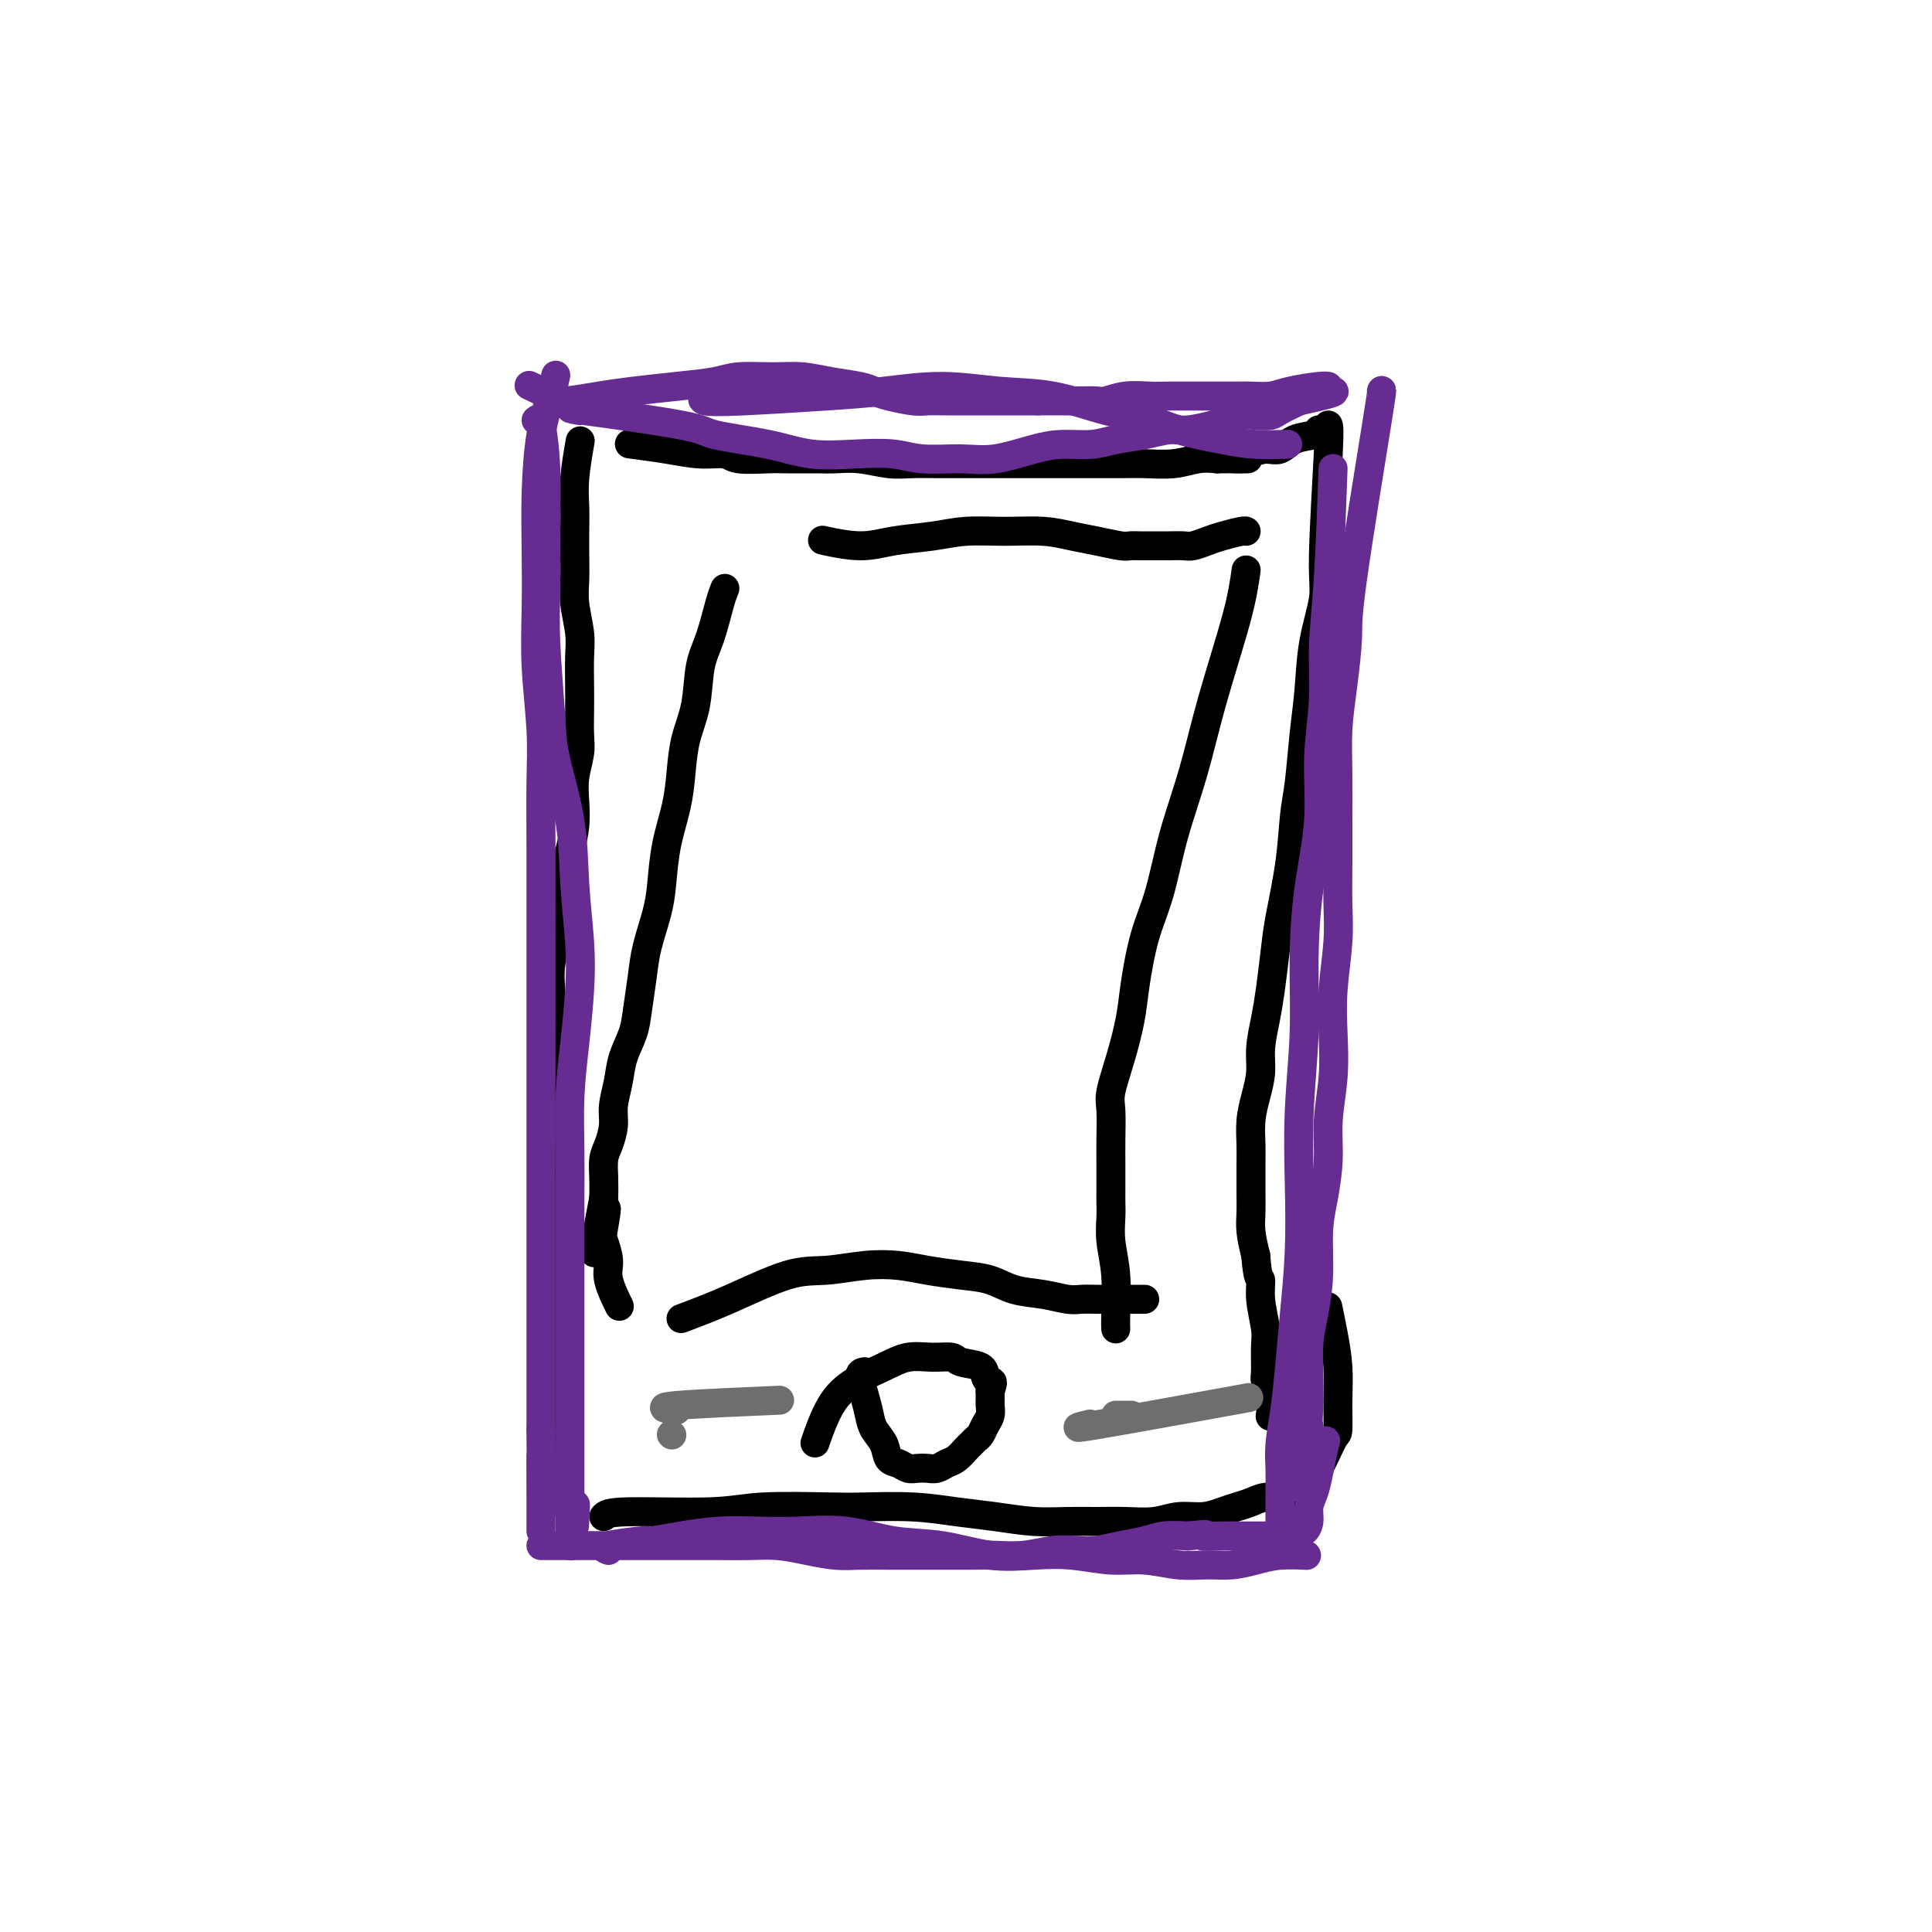 <svg viewBox='0 0 400 400' version='1.1' xmlns='http://www.w3.org/2000/svg' xmlns:xlink='http://www.w3.org/1999/xlink'><g fill='none' stroke='#000000' stroke-width='6' stroke-linecap='round' stroke-linejoin='round'><path d='M120,92c0.113,-0.643 0.226,-1.286 0,0c-0.226,1.286 -0.792,4.499 -1,7c-0.208,2.501 -0.057,4.288 0,6c0.057,1.712 0.019,3.350 0,5c-0.019,1.650 -0.019,3.314 0,5c0.019,1.686 0.058,3.395 0,5c-0.058,1.605 -0.212,3.106 0,5c0.212,1.894 0.788,4.180 1,6c0.212,1.820 0.058,3.175 0,5c-0.058,1.825 -0.019,4.122 0,6c0.019,1.878 0.019,3.337 0,5c-0.019,1.663 -0.057,3.528 0,5c0.057,1.472 0.209,2.549 0,4c-0.209,1.451 -0.778,3.275 -1,5c-0.222,1.725 -0.097,3.350 0,5c0.097,1.650 0.167,3.326 0,5c-0.167,1.674 -0.571,3.346 -1,5c-0.429,1.654 -0.885,3.292 -1,5c-0.115,1.708 0.110,3.488 0,5c-0.110,1.512 -0.555,2.756 -1,4'/><path d='M116,190c-0.785,6.149 -0.746,4.520 -1,5c-0.254,0.480 -0.800,3.069 -1,5c-0.200,1.931 -0.054,3.204 0,5c0.054,1.796 0.014,4.115 0,6c-0.014,1.885 -0.004,3.336 0,5c0.004,1.664 0.001,3.543 0,5c-0.001,1.457 -0.000,2.493 0,4c0.000,1.507 0.000,3.484 0,5c-0.000,1.516 -0.000,2.571 0,4c0.000,1.429 0.000,3.231 0,5c-0.000,1.769 -0.000,3.505 0,5c0.000,1.495 0.000,2.748 0,4c-0.000,1.252 -0.000,2.501 0,4c0.000,1.499 0.000,3.247 0,5c-0.000,1.753 -0.000,3.512 0,5c0.000,1.488 0.000,2.704 0,4c-0.000,1.296 -0.000,2.671 0,4c0.000,1.329 0.000,2.612 0,4c-0.000,1.388 -0.001,2.881 0,4c0.001,1.119 0.004,1.863 0,3c-0.004,1.137 -0.015,2.666 0,4c0.015,1.334 0.058,2.473 0,4c-0.058,1.527 -0.215,3.441 0,5c0.215,1.559 0.804,2.761 1,4c0.196,1.239 0.000,2.514 0,4c-0.000,1.486 0.196,3.182 0,4c-0.196,0.818 -0.783,0.759 -1,1c-0.217,0.241 -0.062,0.783 0,1c0.062,0.217 0.031,0.108 0,0'/><path d='M131,92c-0.618,-0.081 -1.235,-0.161 0,0c1.235,0.161 4.323,0.565 7,1c2.677,0.435 4.944,0.901 7,1c2.056,0.099 3.901,-0.170 5,0c1.099,0.170 1.451,0.778 3,1c1.549,0.222 4.296,0.059 6,0c1.704,-0.059 2.366,-0.012 4,0c1.634,0.012 4.238,-0.011 6,0c1.762,0.011 2.680,0.055 4,0c1.320,-0.055 3.041,-0.211 5,0c1.959,0.211 4.157,0.789 6,1c1.843,0.211 3.332,0.057 5,0c1.668,-0.057 3.515,-0.015 5,0c1.485,0.015 2.608,0.004 4,0c1.392,-0.004 3.052,-0.001 5,0c1.948,0.001 4.183,0.000 6,0c1.817,-0.000 3.215,-0.000 5,0c1.785,0.000 3.957,0.001 6,0c2.043,-0.001 3.957,-0.004 6,0c2.043,0.004 4.216,0.015 6,0c1.784,-0.015 3.179,-0.056 5,0c1.821,0.056 4.067,0.207 6,0c1.933,-0.207 3.552,-0.774 5,-1c1.448,-0.226 2.724,-0.113 4,0'/><path d='M252,95c11.071,-0.112 4.750,0.107 3,0c-1.750,-0.107 1.072,-0.539 3,-1c1.928,-0.461 2.961,-0.950 4,-1c1.039,-0.050 2.082,0.340 3,0c0.918,-0.340 1.710,-1.411 3,-2c1.290,-0.589 3.078,-0.697 4,-1c0.922,-0.303 0.978,-0.801 1,-1c0.022,-0.199 0.011,-0.100 0,0'/><path d='M275,88c0.128,0.375 0.256,0.751 0,6c-0.256,5.249 -0.895,15.372 -1,21c-0.105,5.628 0.323,6.763 0,9c-0.323,2.237 -1.396,5.578 -2,9c-0.604,3.422 -0.738,6.927 -1,10c-0.262,3.073 -0.651,5.714 -1,9c-0.349,3.286 -0.657,7.218 -1,10c-0.343,2.782 -0.722,4.413 -1,7c-0.278,2.587 -0.455,6.129 -1,10c-0.545,3.871 -1.456,8.071 -2,11c-0.544,2.929 -0.719,4.586 -1,7c-0.281,2.414 -0.666,5.586 -1,8c-0.334,2.414 -0.615,4.069 -1,6c-0.385,1.931 -0.874,4.138 -1,6c-0.126,1.862 0.110,3.381 0,5c-0.110,1.619 -0.565,3.339 -1,5c-0.435,1.661 -0.848,3.262 -1,5c-0.152,1.738 -0.041,3.611 0,5c0.041,1.389 0.014,2.292 0,4c-0.014,1.708 -0.014,4.221 0,6c0.014,1.779 0.042,2.825 0,4c-0.042,1.175 -0.155,2.479 0,4c0.155,1.521 0.577,3.261 1,5'/><path d='M260,260c0.398,5.307 0.891,4.574 1,5c0.109,0.426 -0.168,2.009 0,4c0.168,1.991 0.781,4.388 1,6c0.219,1.612 0.045,2.439 0,4c-0.045,1.561 0.041,3.855 0,5c-0.041,1.145 -0.207,1.142 0,2c0.207,0.858 0.786,2.577 1,4c0.214,1.423 0.061,2.549 0,3c-0.061,0.451 -0.031,0.225 0,0'/><path d='M125,314c0.419,-0.453 0.837,-0.906 5,-1c4.163,-0.094 12.070,0.170 17,0c4.930,-0.170 6.882,-0.775 11,-1c4.118,-0.225 10.402,-0.072 14,0c3.598,0.072 4.512,0.061 7,0c2.488,-0.061 6.551,-0.174 10,0c3.449,0.174 6.283,0.635 9,1c2.717,0.365 5.316,0.633 8,1c2.684,0.367 5.452,0.831 8,1c2.548,0.169 4.876,0.041 7,0c2.124,-0.041 4.045,0.004 6,0c1.955,-0.004 3.944,-0.057 6,0c2.056,0.057 4.178,0.222 6,0c1.822,-0.222 3.345,-0.833 5,-1c1.655,-0.167 3.443,0.109 5,0c1.557,-0.109 2.882,-0.602 4,-1c1.118,-0.398 2.029,-0.699 3,-1c0.971,-0.301 2.001,-0.602 3,-1c0.999,-0.398 1.967,-0.894 3,-1c1.033,-0.106 2.133,0.178 3,0c0.867,-0.178 1.503,-0.817 2,-1c0.497,-0.183 0.856,0.091 1,0c0.144,-0.091 0.072,-0.545 0,-1'/><path d='M268,308c4.663,-1.037 1.820,-0.128 1,0c-0.820,0.128 0.383,-0.525 1,-1c0.617,-0.475 0.648,-0.771 1,-1c0.352,-0.229 1.023,-0.390 2,-2c0.977,-1.610 2.259,-4.670 3,-6c0.741,-1.330 0.941,-0.932 1,-2c0.059,-1.068 -0.023,-3.604 0,-6c0.023,-2.396 0.150,-4.653 0,-7c-0.150,-2.347 -0.579,-4.786 -1,-7c-0.421,-2.214 -0.835,-4.204 -1,-5c-0.165,-0.796 -0.083,-0.398 0,0'/><path d='M179,284c-0.510,0.072 -1.019,0.143 -1,1c0.019,0.857 0.568,2.499 1,4c0.432,1.501 0.749,2.860 1,4c0.251,1.140 0.437,2.060 1,3c0.563,0.940 1.502,1.898 2,3c0.498,1.102 0.556,2.348 1,3c0.444,0.652 1.274,0.712 2,1c0.726,0.288 1.349,0.806 2,1c0.651,0.194 1.329,0.064 2,0c0.671,-0.064 1.335,-0.062 2,0c0.665,0.062 1.330,0.186 2,0c0.670,-0.186 1.345,-0.680 2,-1c0.655,-0.320 1.289,-0.466 2,-1c0.711,-0.534 1.500,-1.455 2,-2c0.500,-0.545 0.712,-0.712 1,-1c0.288,-0.288 0.651,-0.697 1,-1c0.349,-0.303 0.682,-0.500 1,-1c0.318,-0.500 0.621,-1.302 1,-2c0.379,-0.698 0.834,-1.290 1,-2c0.166,-0.710 0.045,-1.537 0,-2c-0.045,-0.463 -0.013,-0.561 0,-1c0.013,-0.439 0.006,-1.220 0,-2'/><path d='M205,288c0.834,-2.278 0.419,-1.973 0,-2c-0.419,-0.027 -0.841,-0.385 -1,-1c-0.159,-0.615 -0.054,-1.487 -1,-2c-0.946,-0.513 -2.943,-0.668 -4,-1c-1.057,-0.332 -1.173,-0.841 -2,-1c-0.827,-0.159 -2.363,0.032 -4,0c-1.637,-0.032 -3.374,-0.288 -5,0c-1.626,0.288 -3.140,1.119 -5,2c-1.860,0.881 -4.066,1.814 -6,3c-1.934,1.186 -3.598,2.627 -5,5c-1.402,2.373 -2.544,5.678 -3,7c-0.456,1.322 -0.228,0.661 0,0'/><path d='M150,122c0.068,-0.162 0.135,-0.324 0,0c-0.135,0.324 -0.474,1.133 -1,3c-0.526,1.867 -1.240,4.791 -2,7c-0.760,2.209 -1.564,3.705 -2,6c-0.436,2.295 -0.502,5.391 -1,8c-0.498,2.609 -1.429,4.731 -2,7c-0.571,2.269 -0.782,4.684 -1,7c-0.218,2.316 -0.443,4.534 -1,7c-0.557,2.466 -1.444,5.181 -2,8c-0.556,2.819 -0.779,5.741 -1,8c-0.221,2.259 -0.439,3.856 -1,6c-0.561,2.144 -1.463,4.834 -2,7c-0.537,2.166 -0.707,3.807 -1,6c-0.293,2.193 -0.709,4.939 -1,7c-0.291,2.061 -0.455,3.436 -1,5c-0.545,1.564 -1.469,3.318 -2,5c-0.531,1.682 -0.668,3.292 -1,5c-0.332,1.708 -0.860,3.513 -1,5c-0.140,1.487 0.106,2.655 0,4c-0.106,1.345 -0.564,2.866 -1,4c-0.436,1.134 -0.848,1.882 -1,3c-0.152,1.118 -0.043,2.605 0,4c0.043,1.395 0.022,2.697 0,4'/><path d='M125,248c-3.872,20.311 -1.054,8.090 0,4c1.054,-4.090 0.342,-0.047 0,2c-0.342,2.047 -0.316,2.100 0,3c0.316,0.900 0.922,2.647 1,4c0.078,1.353 -0.371,2.311 0,4c0.371,1.689 1.561,4.109 2,5c0.439,0.891 0.125,0.255 0,0c-0.125,-0.255 -0.063,-0.127 0,0'/><path d='M171,112c-0.634,-0.138 -1.268,-0.275 0,0c1.268,0.275 4.436,0.964 7,1c2.564,0.036 4.522,-0.580 7,-1c2.478,-0.420 5.474,-0.646 8,-1c2.526,-0.354 4.582,-0.838 7,-1c2.418,-0.162 5.197,-0.001 8,0c2.803,0.001 5.629,-0.157 8,0c2.371,0.157 4.287,0.631 6,1c1.713,0.369 3.225,0.635 5,1c1.775,0.365 3.815,0.830 5,1c1.185,0.170 1.515,0.045 2,0c0.485,-0.045 1.126,-0.011 2,0c0.874,0.011 1.981,0.000 3,0c1.019,-0.000 1.951,0.011 3,0c1.049,-0.011 2.214,-0.045 3,0c0.786,0.045 1.191,0.170 2,0c0.809,-0.170 2.021,-0.634 3,-1c0.979,-0.366 1.726,-0.634 3,-1c1.274,-0.366 3.074,-0.829 4,-1c0.926,-0.171 0.979,-0.049 1,0c0.021,0.049 0.011,0.024 0,0'/><path d='M258,118c-0.373,2.673 -0.746,5.346 -2,10c-1.254,4.654 -3.389,11.289 -5,17c-1.611,5.711 -2.698,10.497 -4,15c-1.302,4.503 -2.821,8.722 -4,13c-1.179,4.278 -2.020,8.616 -3,12c-0.980,3.384 -2.098,5.813 -3,9c-0.902,3.187 -1.587,7.133 -2,10c-0.413,2.867 -0.556,4.654 -1,7c-0.444,2.346 -1.191,5.252 -2,8c-0.809,2.748 -1.681,5.337 -2,7c-0.319,1.663 -0.086,2.398 0,4c0.086,1.602 0.023,4.069 0,6c-0.023,1.931 -0.007,3.326 0,5c0.007,1.674 0.006,3.627 0,5c-0.006,1.373 -0.016,2.167 0,3c0.016,0.833 0.057,1.705 0,3c-0.057,1.295 -0.211,3.013 0,5c0.211,1.987 0.789,4.244 1,7c0.211,2.756 0.057,6.011 0,8c-0.057,1.989 -0.016,2.711 0,3c0.016,0.289 0.008,0.144 0,0'/><path d='M141,273c3.058,-1.147 6.116,-2.294 10,-4c3.884,-1.706 8.595,-3.971 12,-5c3.405,-1.029 5.504,-0.822 8,-1c2.496,-0.178 5.388,-0.739 8,-1c2.612,-0.261 4.945,-0.221 7,0c2.055,0.221 3.833,0.622 6,1c2.167,0.378 4.723,0.732 7,1c2.277,0.268 4.276,0.450 6,1c1.724,0.550 3.173,1.468 5,2c1.827,0.532 4.030,0.678 6,1c1.970,0.322 3.706,0.818 5,1c1.294,0.182 2.147,0.049 3,0c0.853,-0.049 1.707,-0.013 3,0c1.293,0.013 3.026,0.003 4,0c0.974,-0.003 1.189,-0.001 2,0c0.811,0.001 2.218,0.000 3,0c0.782,-0.000 0.938,-0.000 1,0c0.062,0.000 0.031,0.000 0,0'/></g>
<g fill='none' stroke='#672C91' stroke-width='6' stroke-linecap='round' stroke-linejoin='round'><path d='M110,80c-0.408,-0.190 -0.816,-0.379 0,0c0.816,0.379 2.854,1.328 4,2c1.146,0.672 1.398,1.067 3,1c1.602,-0.067 4.554,-0.596 7,-1c2.446,-0.404 4.386,-0.682 7,-1c2.614,-0.318 5.902,-0.674 9,-1c3.098,-0.326 6.006,-0.620 8,-1c1.994,-0.380 3.072,-0.845 5,-1c1.928,-0.155 4.704,-0.000 7,0c2.296,0.000 4.110,-0.155 6,0c1.890,0.155 3.854,0.620 6,1c2.146,0.380 4.474,0.676 6,1c1.526,0.324 2.249,0.675 3,1c0.751,0.325 1.531,0.623 3,1c1.469,0.377 3.628,0.833 5,1c1.372,0.167 1.956,0.045 3,0c1.044,-0.045 2.546,-0.012 4,0c1.454,0.012 2.858,0.003 4,0c1.142,-0.003 2.021,-0.001 3,0c0.979,0.001 2.056,0.000 3,0c0.944,-0.000 1.754,-0.000 3,0c1.246,0.000 2.927,0.000 4,0c1.073,-0.000 1.536,-0.000 2,0'/><path d='M215,83c5.032,-0.001 4.613,-0.004 5,0c0.387,0.004 1.580,0.015 3,0c1.420,-0.015 3.068,-0.057 4,0c0.932,0.057 1.149,0.211 2,0c0.851,-0.211 2.337,-0.789 4,-1c1.663,-0.211 3.502,-0.057 5,0c1.498,0.057 2.656,0.015 4,0c1.344,-0.015 2.876,-0.004 4,0c1.124,0.004 1.841,0.002 3,0c1.159,-0.002 2.761,-0.003 4,0c1.239,0.003 2.114,0.011 3,0c0.886,-0.011 1.782,-0.041 3,0c1.218,0.041 2.757,0.155 4,0c1.243,-0.155 2.189,-0.578 4,-1c1.811,-0.422 4.488,-0.845 6,-1c1.512,-0.155 1.861,-0.044 2,0c0.139,0.044 0.070,0.022 0,0'/><path d='M286,81c0.119,-0.367 0.238,-0.734 -1,7c-1.238,7.734 -3.834,23.569 -5,32c-1.166,8.431 -0.901,9.459 -1,12c-0.099,2.541 -0.562,6.596 -1,10c-0.438,3.404 -0.850,6.158 -1,9c-0.150,2.842 -0.039,5.771 0,9c0.039,3.229 0.007,6.759 0,10c-0.007,3.241 0.012,6.194 0,9c-0.012,2.806 -0.055,5.464 0,8c0.055,2.536 0.207,4.948 0,8c-0.207,3.052 -0.773,6.743 -1,10c-0.227,3.257 -0.116,6.081 0,9c0.116,2.919 0.237,5.932 0,9c-0.237,3.068 -0.833,6.190 -1,9c-0.167,2.810 0.096,5.307 0,8c-0.096,2.693 -0.551,5.583 -1,8c-0.449,2.417 -0.891,4.360 -1,7c-0.109,2.640 0.114,5.975 0,9c-0.114,3.025 -0.567,5.739 -1,8c-0.433,2.261 -0.847,4.070 -1,6c-0.153,1.930 -0.044,3.980 0,6c0.044,2.020 0.022,4.010 0,6'/><path d='M271,290c-0.863,22.616 -0.021,9.657 0,6c0.021,-3.657 -0.779,1.987 -1,5c-0.221,3.013 0.137,3.395 0,4c-0.137,0.605 -0.768,1.432 -1,2c-0.232,0.568 -0.066,0.877 0,1c0.066,0.123 0.033,0.062 0,0'/><path d='M115,78c0.061,-0.287 0.121,-0.574 0,0c-0.121,0.574 -0.425,2.011 -1,4c-0.575,1.989 -1.423,4.532 -2,8c-0.577,3.468 -0.883,7.863 -1,12c-0.117,4.137 -0.045,8.018 0,12c0.045,3.982 0.065,8.065 0,12c-0.065,3.935 -0.214,7.721 0,12c0.214,4.279 0.789,9.049 1,13c0.211,3.951 0.056,7.083 0,11c-0.056,3.917 -0.015,8.621 0,13c0.015,4.379 0.004,8.435 0,12c-0.004,3.565 -0.001,6.641 0,10c0.001,3.359 0.000,7.001 0,10c-0.000,2.999 -0.000,5.355 0,8c0.000,2.645 0.000,5.579 0,8c-0.000,2.421 -0.000,4.328 0,7c0.000,2.672 0.000,6.109 0,9c-0.000,2.891 -0.000,5.237 0,8c0.000,2.763 0.000,5.945 0,9c-0.000,3.055 -0.000,5.984 0,9c0.000,3.016 0.000,6.118 0,9c-0.000,2.882 -0.000,5.545 0,8c0.000,2.455 0.000,4.701 0,7c-0.000,2.299 -0.000,4.649 0,7'/><path d='M112,296c0.155,31.213 0.041,12.247 0,7c-0.041,-5.247 -0.011,3.225 0,7c0.011,3.775 0.003,2.854 0,3c-0.003,0.146 -0.001,1.359 0,2c0.001,0.641 0.000,0.711 0,1c-0.000,0.289 -0.000,0.797 0,1c0.000,0.203 0.000,0.102 0,0'/><path d='M112,320c0.279,-0.000 0.558,-0.000 3,0c2.442,0.000 7.047,0.000 11,0c3.953,-0.000 7.256,-0.001 10,0c2.744,0.001 4.931,0.003 7,0c2.069,-0.003 4.019,-0.011 6,0c1.981,0.011 3.991,0.041 6,0c2.009,-0.041 4.016,-0.155 6,0c1.984,0.155 3.944,0.577 6,1c2.056,0.423 4.207,0.845 6,1c1.793,0.155 3.228,0.042 5,0c1.772,-0.042 3.883,-0.011 6,0c2.117,0.011 4.242,0.004 6,0c1.758,-0.004 3.151,-0.005 5,0c1.849,0.005 4.154,0.015 6,0c1.846,-0.015 3.234,-0.056 5,0c1.766,0.056 3.910,0.208 6,0c2.090,-0.208 4.127,-0.776 6,-1c1.873,-0.224 3.581,-0.102 5,0c1.419,0.102 2.549,0.185 4,0c1.451,-0.185 3.224,-0.637 5,-1c1.776,-0.363 3.555,-0.636 5,-1c1.445,-0.364 2.556,-0.818 4,-1c1.444,-0.182 3.222,-0.091 5,0'/><path d='M246,318c5.733,-0.619 3.065,-0.166 3,0c-0.065,0.166 2.473,0.044 4,0c1.527,-0.044 2.045,-0.012 3,0c0.955,0.012 2.349,0.003 3,0c0.651,-0.003 0.559,-0.001 1,0c0.441,0.001 1.413,0.000 2,0c0.587,-0.000 0.788,-0.000 1,0c0.212,0.000 0.434,0.000 1,0c0.566,-0.000 1.476,0.000 2,0c0.524,-0.000 0.662,-0.000 1,0c0.338,0.000 0.875,0.000 1,0c0.125,-0.000 -0.163,-0.000 0,0c0.163,0.000 0.776,0.001 1,0c0.224,-0.001 0.060,-0.004 0,0c-0.060,0.004 -0.016,0.015 0,0c0.016,-0.015 0.005,-0.057 0,0c-0.005,0.057 -0.002,0.211 0,0c0.002,-0.211 0.003,-0.787 0,-1c-0.003,-0.213 -0.011,-0.062 0,0c0.011,0.062 0.041,0.036 0,0c-0.041,-0.036 -0.151,-0.081 0,0c0.151,0.081 0.565,0.288 1,0c0.435,-0.288 0.891,-1.073 1,-2c0.109,-0.927 -0.128,-1.997 0,-3c0.128,-1.003 0.622,-1.939 1,-3c0.378,-1.061 0.640,-2.247 1,-4c0.360,-1.753 0.817,-4.072 1,-5c0.183,-0.928 0.091,-0.464 0,0'/><path d='M274,300c0.833,-3.000 0.417,-1.500 0,0'/><path d='M120,85c-1.704,-0.291 -3.408,-0.582 1,0c4.408,0.582 14.927,2.037 20,3c5.073,0.963 4.698,1.434 7,2c2.302,0.566 7.280,1.227 11,2c3.720,0.773 6.181,1.657 9,2c2.819,0.343 5.997,0.146 9,0c3.003,-0.146 5.832,-0.242 8,0c2.168,0.242 3.677,0.821 6,1c2.323,0.179 5.461,-0.042 8,0c2.539,0.042 4.480,0.348 7,0c2.520,-0.348 5.618,-1.350 8,-2c2.382,-0.650 4.048,-0.949 6,-1c1.952,-0.051 4.190,0.145 6,0c1.810,-0.145 3.191,-0.630 5,-1c1.809,-0.370 4.045,-0.624 6,-1c1.955,-0.376 3.629,-0.875 5,-1c1.371,-0.125 2.439,0.124 4,0c1.561,-0.124 3.616,-0.621 5,-1c1.384,-0.379 2.099,-0.640 3,-1c0.901,-0.360 1.990,-0.820 3,-1c1.010,-0.180 1.941,-0.079 3,0c1.059,0.079 2.247,0.137 3,0c0.753,-0.137 1.072,-0.468 2,-1c0.928,-0.532 2.464,-1.266 4,-2'/><path d='M269,83c10.911,-2.311 6.689,-2.089 5,-2c-1.689,0.089 -0.844,0.044 0,0'/><path d='M146,82c-0.467,0.398 -0.934,0.795 0,1c0.934,0.205 3.270,0.216 8,0c4.730,-0.216 11.853,-0.659 17,-1c5.147,-0.341 8.319,-0.579 12,-1c3.681,-0.421 7.870,-1.025 12,-1c4.130,0.025 8.200,0.678 12,1c3.800,0.322 7.330,0.313 11,1c3.670,0.687 7.480,2.069 11,3c3.520,0.931 6.752,1.412 9,2c2.248,0.588 3.514,1.282 6,2c2.486,0.718 6.192,1.461 9,2c2.808,0.539 4.718,0.876 7,1c2.282,0.124 4.938,0.035 6,0c1.062,-0.035 0.531,-0.018 0,0'/><path d='M276,97c-0.300,8.394 -0.601,16.787 -1,23c-0.399,6.213 -0.898,10.244 -1,14c-0.102,3.756 0.193,7.236 0,11c-0.193,3.764 -0.874,7.811 -1,12c-0.126,4.189 0.302,8.518 0,13c-0.302,4.482 -1.335,9.116 -2,14c-0.665,4.884 -0.962,10.019 -1,15c-0.038,4.981 0.183,9.808 0,15c-0.183,5.192 -0.770,10.748 -1,16c-0.230,5.252 -0.103,10.198 0,15c0.103,4.802 0.181,9.459 0,14c-0.181,4.541 -0.623,8.966 -1,13c-0.377,4.034 -0.689,7.679 -1,11c-0.311,3.321 -0.619,6.320 -1,9c-0.381,2.680 -0.834,5.041 -1,7c-0.166,1.959 -0.044,3.515 0,5c0.044,1.485 0.012,2.900 0,5c-0.012,2.100 -0.003,4.886 0,6c0.003,1.114 0.002,0.557 0,0'/><path d='M111,87c0.309,-0.283 0.618,-0.567 1,1c0.382,1.567 0.838,4.984 1,9c0.162,4.016 0.030,8.629 0,13c-0.030,4.371 0.041,8.498 0,12c-0.041,3.502 -0.194,6.378 0,11c0.194,4.622 0.735,10.992 1,15c0.265,4.008 0.254,5.656 1,9c0.746,3.344 2.250,8.385 3,13c0.750,4.615 0.747,8.802 1,13c0.253,4.198 0.761,8.405 1,12c0.239,3.595 0.208,6.579 0,10c-0.208,3.421 -0.592,7.279 -1,11c-0.408,3.721 -0.842,7.305 -1,11c-0.158,3.695 -0.042,7.500 0,11c0.042,3.500 0.011,6.696 0,10c-0.011,3.304 -0.003,6.717 0,10c0.003,3.283 0.001,6.435 0,10c-0.001,3.565 -0.000,7.541 0,11c0.000,3.459 0.000,6.399 0,9c-0.000,2.601 -0.000,4.862 0,7c0.000,2.138 0.000,4.153 0,6c-0.000,1.847 -0.000,3.528 0,5c0.000,1.472 0.000,2.736 0,4'/><path d='M118,310c-0.083,18.357 0.708,6.750 1,3c0.292,-3.750 0.083,0.357 0,2c-0.083,1.643 -0.042,0.821 0,0'/><path d='M126,321c-0.767,-0.303 -1.534,-0.607 0,-1c1.534,-0.393 5.370,-0.876 7,-1c1.630,-0.124 1.054,0.111 2,0c0.946,-0.111 3.414,-0.568 6,-1c2.586,-0.432 5.290,-0.841 8,-1c2.710,-0.159 5.428,-0.069 8,0c2.572,0.069 4.999,0.117 8,0c3.001,-0.117 6.575,-0.399 10,0c3.425,0.399 6.699,1.479 10,2c3.301,0.521 6.628,0.483 10,1c3.372,0.517 6.787,1.587 10,2c3.213,0.413 6.223,0.167 9,0c2.777,-0.167 5.319,-0.255 8,0c2.681,0.255 5.500,0.854 8,1c2.500,0.146 4.681,-0.160 7,0c2.319,0.160 4.775,0.785 7,1c2.225,0.215 4.219,0.019 6,0c1.781,-0.019 3.350,0.139 5,0c1.650,-0.139 3.380,-0.573 5,-1c1.620,-0.427 3.128,-0.846 5,-1c1.872,-0.154 4.106,-0.044 5,0c0.894,0.044 0.447,0.022 0,0'/></g>
<g fill='none' stroke='#6D6E70' stroke-width='6' stroke-linecap='round' stroke-linejoin='round'><path d='M231,293c1.250,0.000 2.500,0.000 3,0c0.500,0.000 0.250,0.000 0,0'/><path d='M139,297c0.000,0.000 0.100,0.100 0.1,0.1'/><path d='M140,292c-2.111,-0.311 -4.222,-0.622 0,-1c4.222,-0.378 14.778,-0.822 19,-1c4.222,-0.178 2.111,-0.089 0,0'/><path d='M225,295c0.607,-0.149 1.214,-0.298 0,0c-1.214,0.298 -4.250,1.042 2,0c6.250,-1.042 21.786,-3.869 28,-5c6.214,-1.131 3.107,-0.565 0,0'/></g>
</svg>